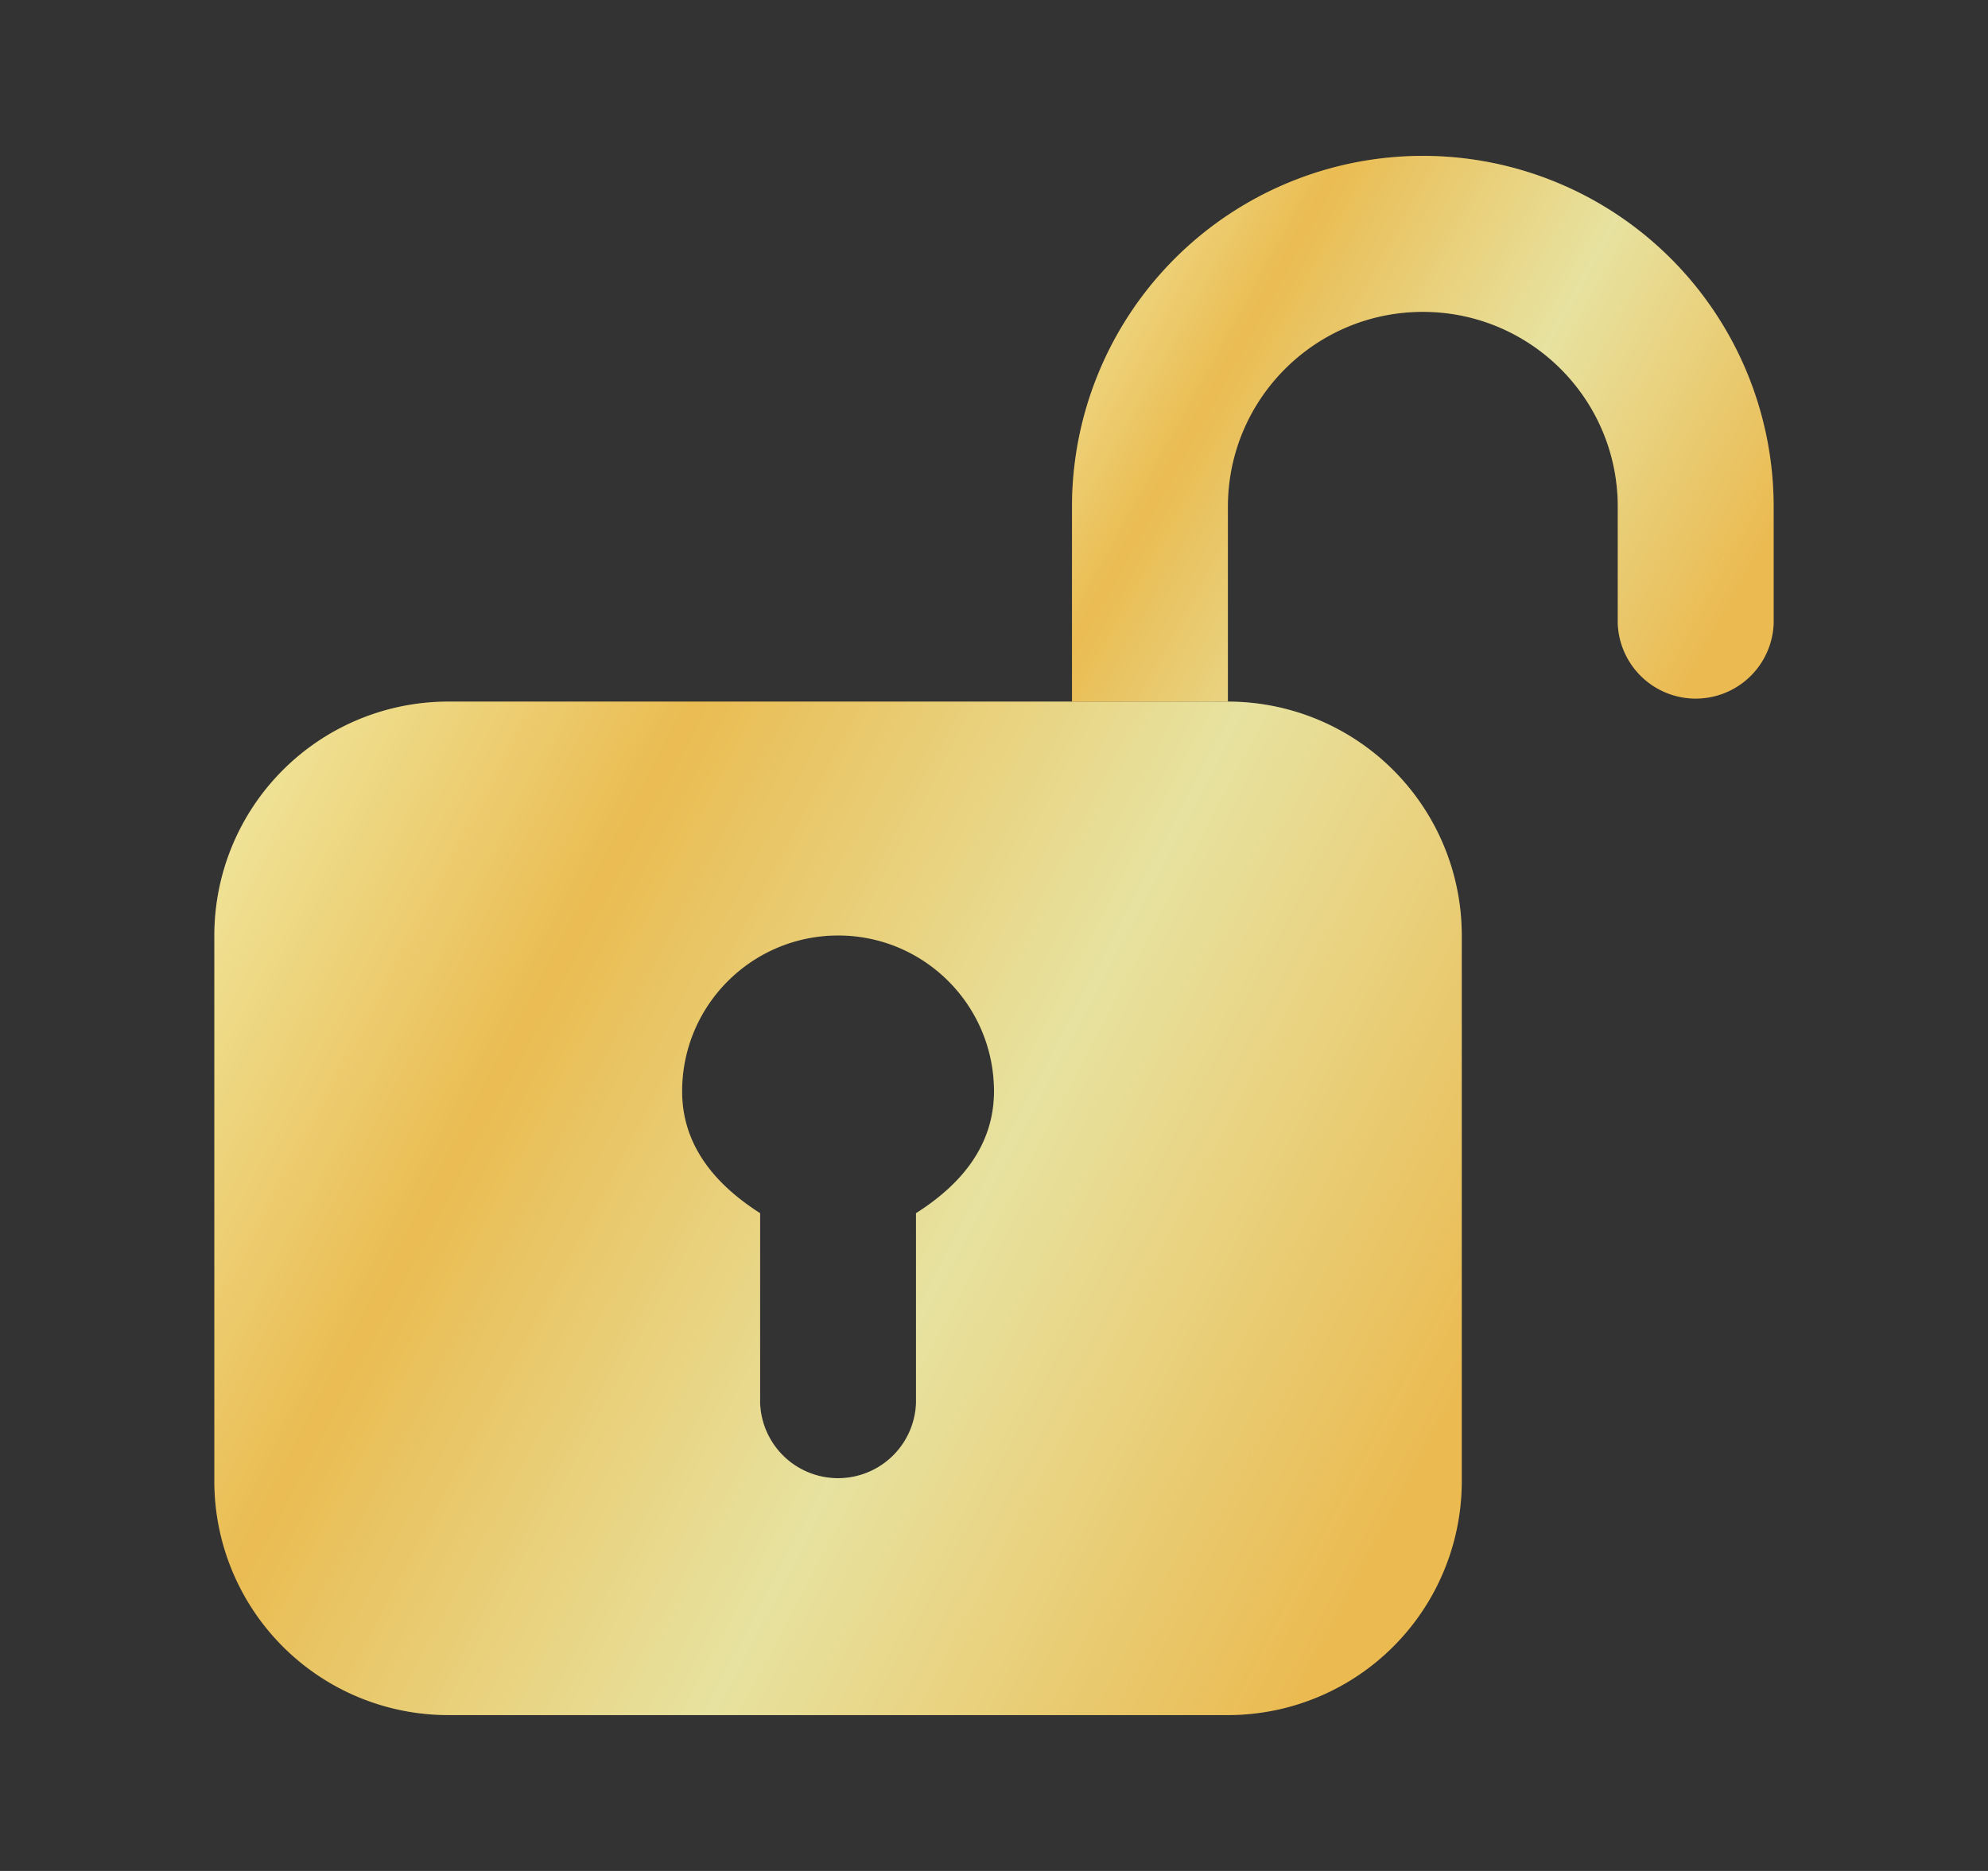 <svg width="17" height="16" viewBox="0 0 17 16" fill="none" xmlns="http://www.w3.org/2000/svg">
    <rect x="0" y="0" width="17" height="16" fill="#333333" stroke="none"/>
    <path d="M3.833 6a2 2 0 0 0-2 2v4.667a2 2 0 0 0 2 2H10.5a2 2 0 0 0 2-2V8a2 2 0 0 0-2-2H3.833zm3.334 2C7.904 8 8.5 8.597 8.5 9.333c0 .474-.295.806-.667 1.042V12A.667.667 0 0 1 6.5 12v-1.625c-.371-.237-.667-.568-.667-1.042C5.833 8.597 6.43 8 7.168 8z" fill="url(#d08nz54hha)"/>
    <path d="M3.833 6a2 2 0 0 0-2 2v4.667a2 2 0 0 0 2 2H10.5a2 2 0 0 0 2-2V8a2 2 0 0 0-2-2H3.833zm3.334 2C7.904 8 8.5 8.597 8.5 9.333c0 .474-.295.806-.667 1.042V12A.667.667 0 0 1 6.5 12v-1.625c-.371-.237-.667-.568-.667-1.042C5.833 8.597 6.43 8 7.168 8z" fill="#fff" fill-opacity=".2"/>
    <path fill-rule="evenodd" clip-rule="evenodd" d="M12.167 2.667c-.92 0-1.667.746-1.667 1.667V6H9.167V4.333a3 3 0 1 1 6 0v1a.667.667 0 0 1-1.333 0v-1c0-.92-.746-1.666-1.667-1.666z" fill="url(#yclg4eawlb)"/>
    <path fill-rule="evenodd" clip-rule="evenodd" d="M12.167 2.667c-.92 0-1.667.746-1.667 1.667V6H9.167V4.333a3 3 0 1 1 6 0v1a.667.667 0 0 1-1.333 0v-1c0-.92-.746-1.666-1.667-1.666z" fill="#fff" fill-opacity=".2"/>
    <defs>
        <linearGradient id="d08nz54hha" x1=".615" y1="8.301" x2="11.371" y2="13.981" gradientUnits="userSpaceOnUse">
            <stop stop-color="#EDE68F"/>
            <stop offset=".3" stop-color="#E5AB27"/>
            <stop offset=".64" stop-color="#E1DB88"/>
            <stop offset="1" stop-color="#E6AA27"/>
        </linearGradient>
        <linearGradient id="yclg4eawlb" x1="8.482" y1="2.572" x2="14.414" y2="5.845" gradientUnits="userSpaceOnUse">
            <stop stop-color="#EDE68F"/>
            <stop offset=".3" stop-color="#E5AB27"/>
            <stop offset=".64" stop-color="#E1DB88"/>
            <stop offset="1" stop-color="#E6AA27"/>
        </linearGradient>
    </defs>
</svg>
